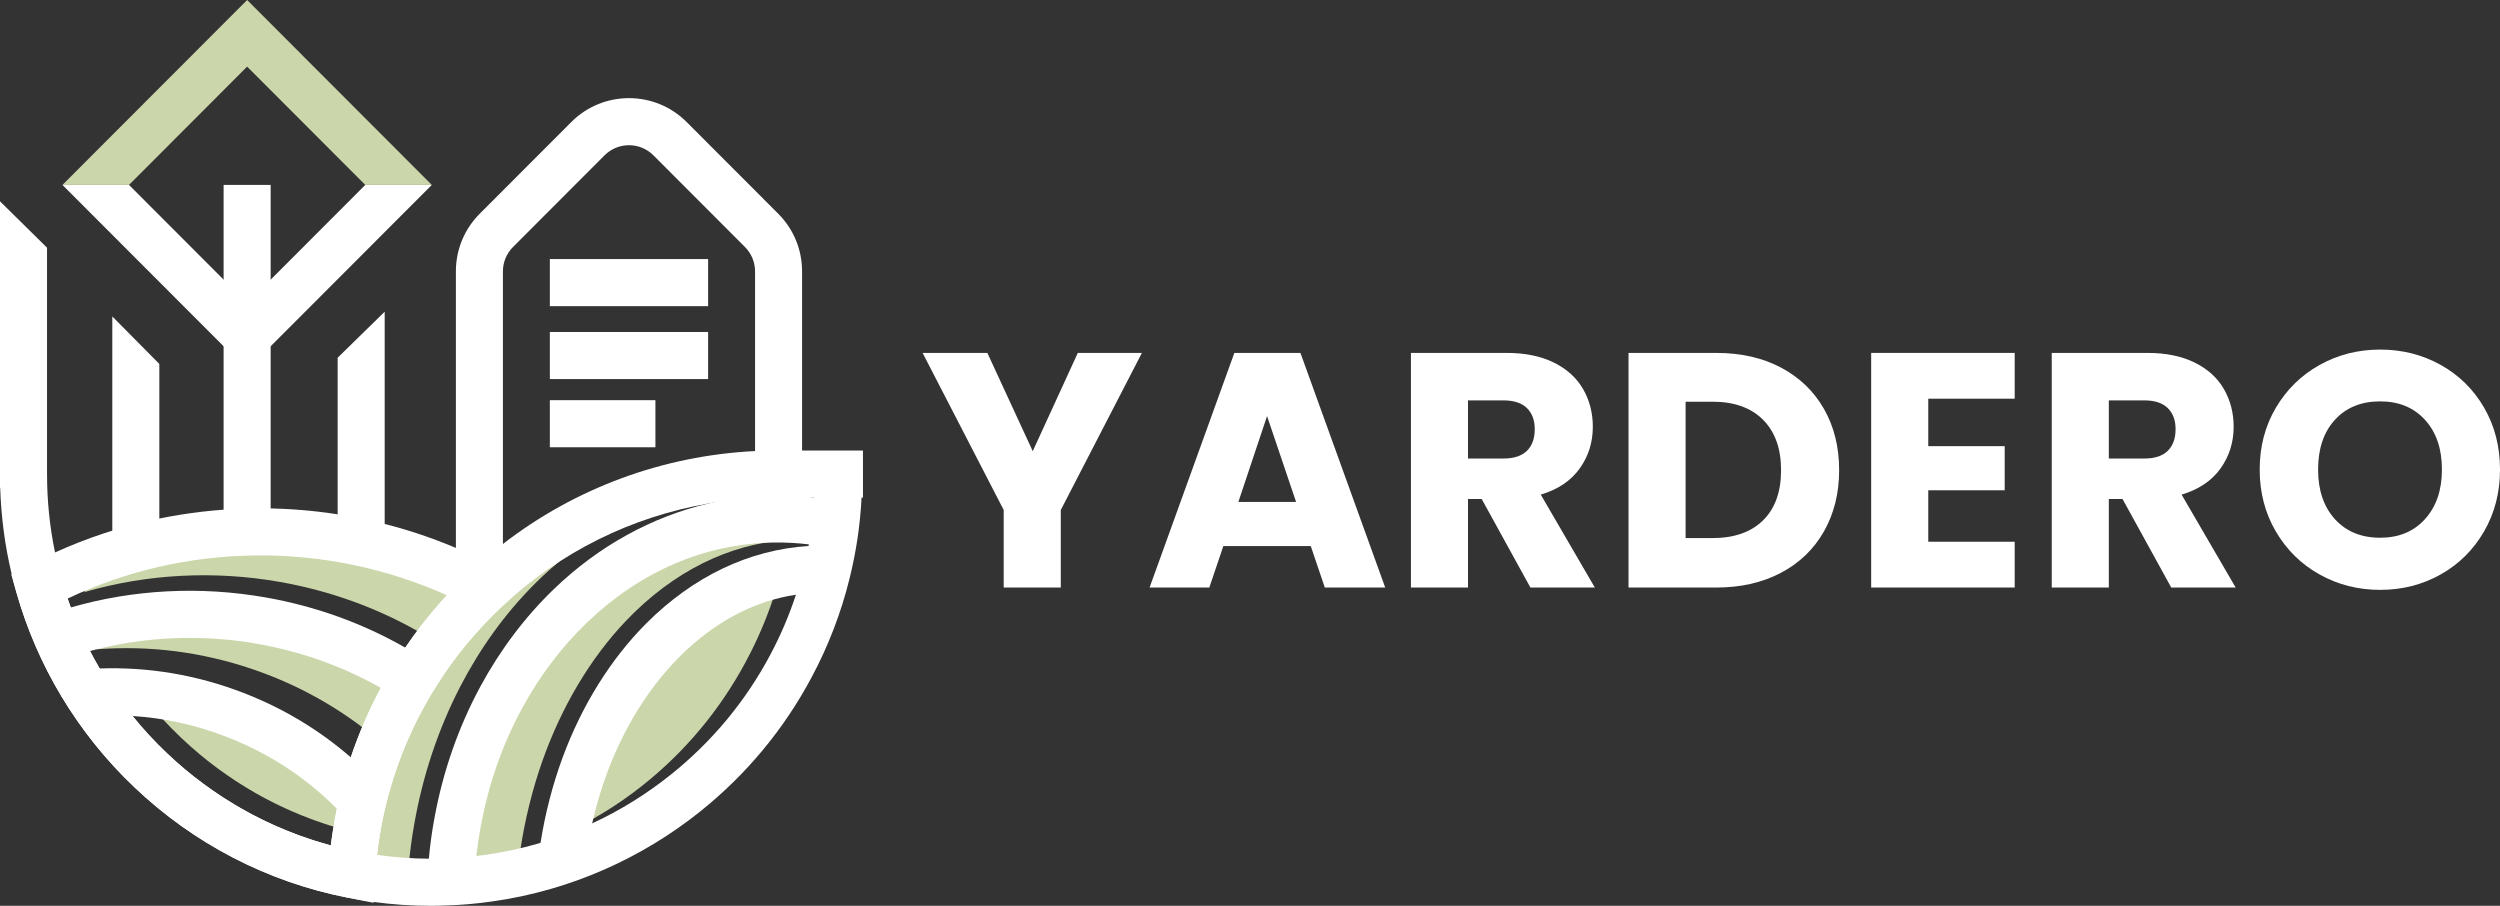 <svg width="276" height="100" viewBox="0 0 276 100" fill="none" xmlns="http://www.w3.org/2000/svg">
<rect x="0" y="0" width="276" height="100" fill="#333333" stroke="none"/>
<g clip-path="url(#clip0_2_111)">
<path d="M126.065 38.962L117.111 56.304V64.864H110.809V56.304L101.855 38.962H109.004L114.015 49.81L118.99 38.962H126.065Z" fill="white"/>
<path d="M144.71 60.288H135.056L133.509 64.863H126.913L136.272 38.962H143.568L152.927 64.863H146.258L144.71 60.288ZM143.089 55.417L139.883 45.936L136.714 55.417H143.089Z" fill="white"/>
<path d="M168.957 64.864L163.577 55.086H162.067V64.864H155.766V38.962H166.341C168.38 38.962 170.118 39.32 171.555 40.032C172.992 40.746 174.067 41.724 174.78 42.966C175.492 44.208 175.848 45.592 175.848 47.116C175.848 48.838 175.363 50.376 174.393 51.728C173.422 53.081 171.992 54.041 170.1 54.606L176.069 64.863H168.957V64.864ZM162.066 50.622H165.972C167.127 50.622 167.993 50.339 168.57 49.773C169.147 49.208 169.436 48.408 169.436 47.375C169.436 46.391 169.147 45.617 168.57 45.05C167.993 44.485 167.127 44.202 165.972 44.202H162.066V50.622Z" fill="white"/>
<path d="M196.63 40.586C198.669 41.669 200.247 43.187 201.365 45.142C202.483 47.098 203.041 49.355 203.041 51.913C203.041 54.447 202.482 56.697 201.365 58.665C200.246 60.633 198.663 62.158 196.611 63.24C194.56 64.322 192.183 64.864 189.481 64.864H179.79V38.962H189.481C192.208 38.962 194.59 39.504 196.63 40.586ZM194.64 57.448C195.967 56.144 196.63 54.3 196.63 51.913C196.63 49.527 195.967 47.67 194.64 46.342C193.313 45.013 191.458 44.349 189.076 44.349H186.091V59.402H189.076C191.458 59.403 193.313 58.751 194.64 57.448Z" fill="white"/>
<path d="M212.88 44.017V49.256H221.318V54.126H212.88V59.808H222.423V64.863H206.578V38.962H222.423V44.017H212.88Z" fill="white"/>
<path d="M239.705 64.864L234.325 55.086H232.815V64.864H226.513V38.962H237.088C239.127 38.962 240.865 39.32 242.302 40.032C243.74 40.746 244.814 41.724 245.527 42.966C246.239 44.208 246.595 45.592 246.595 47.116C246.595 48.838 246.11 50.376 245.14 51.728C244.17 53.081 242.739 54.041 240.848 54.606L246.817 64.863H239.705V64.864ZM232.815 50.622H236.72C237.874 50.622 238.74 50.339 239.318 49.773C239.895 49.208 240.184 48.408 240.184 47.375C240.184 46.391 239.895 45.617 239.318 45.05C238.74 44.485 237.875 44.202 236.72 44.202H232.815V50.622Z" fill="white"/>
<path d="M256.084 63.424C254.057 62.293 252.448 60.712 251.257 58.684C250.065 56.654 249.47 54.373 249.47 51.839C249.47 49.306 250.065 47.03 251.257 45.013C252.448 42.997 254.057 41.422 256.084 40.29C258.111 39.159 260.34 38.593 262.772 38.593C265.204 38.593 267.433 39.159 269.46 40.29C271.487 41.422 273.083 42.996 274.25 45.013C275.417 47.03 276.001 49.306 276.001 51.839C276.001 54.373 275.411 56.654 274.232 58.684C273.053 60.713 271.456 62.294 269.441 63.424C267.427 64.556 265.204 65.121 262.772 65.121C260.34 65.121 258.111 64.556 256.084 63.424ZM267.728 57.3C268.968 55.923 269.589 54.103 269.589 51.839C269.589 49.552 268.968 47.725 267.728 46.36C266.487 44.995 264.835 44.312 262.772 44.312C260.683 44.312 259.019 44.989 257.779 46.342C256.538 47.695 255.918 49.527 255.918 51.839C255.918 54.126 256.538 55.953 257.779 57.318C259.019 58.684 260.684 59.366 262.772 59.366C264.835 59.365 266.487 58.677 267.728 57.3Z" fill="white"/>
<path d="M50.886 64.006C50.673 64.235 50.465 64.469 50.253 64.702L50.129 64.843C49.817 65.196 49.505 65.561 49.205 65.925L49.013 66.159C48.795 66.418 48.582 66.684 48.38 66.949C48.25 67.105 48.125 67.266 48.006 67.427C47.995 67.438 47.985 67.449 47.98 67.458C47.71 67.807 47.445 68.161 47.186 68.519C46.895 68.924 46.604 69.335 46.324 69.751C46.313 69.761 46.303 69.772 46.303 69.781H46.296C41.572 67.083 36.416 65.222 30.928 64.25C23.717 62.971 16.276 63.351 9.371 65.352C9.361 65.326 9.35 65.295 9.34 65.269C9.232 64.967 9.123 64.666 9.019 64.364C15.504 61.291 22.461 59.696 29.735 59.607C37.034 59.519 44.282 61.032 50.886 64.006Z" fill="#CBD6AB"/>
<path d="M44.136 72.633C42.828 75.33 41.752 78.128 40.914 81.001C37.009 77.879 32.62 75.481 27.811 73.854C22.254 71.973 16.521 71.244 10.734 71.679C10.628 71.521 10.526 71.358 10.424 71.188C10.15 70.758 9.886 70.316 9.634 69.873C9.61 69.835 9.587 69.803 9.568 69.764C9.55 69.732 9.532 69.698 9.508 69.66V69.654C15.829 67.666 22.66 67.099 29.355 68.006C34.596 68.723 39.553 70.27 44.136 72.633Z" fill="#CBD6AB"/>
<path d="M87.062 59.414C87.051 59.474 87.04 59.54 87.031 59.599C80.478 60.033 74.315 63.099 69.118 68.53C65.204 72.634 62.011 77.983 59.882 84.005C58.776 87.152 57.956 90.456 57.442 93.865C57.353 93.892 57.27 93.919 57.182 93.946C55.266 94.528 53.304 94.968 51.341 95.251C51.014 95.299 50.687 95.343 50.355 95.381C50.479 94.223 50.64 93.081 50.843 91.951C51.689 87.146 53.205 82.602 55.35 78.438C57.307 74.65 59.732 71.291 62.556 68.454C68.47 62.513 75.62 59.311 83.231 59.197C84.507 59.181 85.789 59.252 87.062 59.414Z" fill="#CBD6AB"/>
<path d="M85.639 65.219C84.886 67.616 83.935 69.943 82.799 72.171C80.073 77.52 76.392 82.162 71.854 85.966C69.17 88.217 66.247 90.119 63.142 91.619C63.562 89.652 64.102 87.738 64.756 85.884C66.62 80.595 69.398 75.926 72.788 72.377C76.6 68.388 80.997 65.953 85.639 65.219Z" fill="#CBD6AB"/>
<path d="M38.748 87.565C38.726 87.648 38.711 87.737 38.696 87.82C38.649 88.054 38.602 88.293 38.561 88.527C38.467 89.031 38.379 89.541 38.301 90.05C38.26 90.305 38.223 90.56 38.187 90.814C38.145 91.08 38.109 91.35 38.078 91.62C38.047 91.609 38.015 91.604 37.984 91.594C37.642 91.5 37.304 91.402 36.967 91.298C36.562 91.183 36.157 91.054 35.757 90.918C35.601 90.866 35.451 90.82 35.3 90.757C34.937 90.643 34.584 90.513 34.231 90.378C33.857 90.237 33.488 90.093 33.12 89.941C32.819 89.822 32.518 89.691 32.222 89.562C32.04 89.484 31.864 89.406 31.687 89.323C31.459 89.224 31.235 89.12 31.012 89.011C30.815 88.922 30.623 88.829 30.43 88.731C29.672 88.361 28.93 87.966 28.198 87.545C27.959 87.41 27.72 87.269 27.487 87.129C27.123 86.916 26.76 86.687 26.402 86.459C26.236 86.355 26.074 86.25 25.913 86.141C25.602 85.939 25.29 85.73 24.984 85.512C24.656 85.289 24.34 85.06 24.018 84.821C23.666 84.561 23.312 84.29 22.964 84.02C22.637 83.76 22.315 83.5 21.999 83.235C21.968 83.209 21.936 83.183 21.906 83.152C21.63 82.923 21.36 82.689 21.09 82.451C21.018 82.388 20.945 82.32 20.873 82.253C20.571 81.983 20.27 81.713 19.98 81.432C18.63 80.153 17.363 78.781 16.189 77.33C19.704 77.554 23.157 78.318 26.506 79.607C31.152 81.395 35.264 84.067 38.748 87.565Z" fill="#CBD6AB"/>
<path d="M75.982 54.697C69.757 56.218 63.879 59.588 58.963 64.529C55.749 67.758 52.997 71.568 50.78 75.856C48.377 80.52 46.679 85.603 45.739 90.962C45.458 92.511 45.25 94.097 45.111 95.696C43.189 95.685 41.279 95.533 39.394 95.255C39.722 92.217 40.329 89.228 41.222 86.336C42.365 82.59 43.969 79.003 45.988 75.677V75.671C47.006 73.991 48.122 72.383 49.337 70.85C49.945 70.089 50.573 69.344 51.227 68.621C51.555 68.257 51.886 67.903 52.224 67.55C52.562 67.197 52.9 66.855 53.248 66.518H53.252C59.617 60.295 67.498 56.224 75.982 54.697Z" fill="#CBD6AB"/>
<path d="M95.199 52.334C95.199 52.522 95.199 52.704 95.189 52.891C95.184 53.572 95.163 54.253 95.117 54.934C94.966 57.955 94.519 60.949 93.793 63.86C92.858 67.65 91.451 71.315 89.613 74.751C86.56 80.49 82.428 85.471 77.339 89.557C74.079 92.172 70.496 94.34 66.69 96.009C64.769 96.851 62.807 97.563 60.855 98.124C58.705 98.749 56.499 99.221 54.302 99.523C52.693 99.757 51.021 99.908 49.365 99.96C48.804 99.986 48.202 100.002 47.6 100.002C45.471 100.002 43.342 99.862 41.25 99.575C40.3 99.451 39.359 99.294 38.425 99.107L38.331 99.092C29.516 97.356 21.395 93.145 14.849 86.922C11.728 83.964 9.013 80.585 6.786 76.883C4.641 73.312 2.969 69.465 1.828 65.457C1.63 64.776 1.454 64.09 1.293 63.398C0.545 60.274 0.124 57.072 0.021 53.838C0.005 53.338 0 52.838 0 52.334H5.192C5.192 55.256 5.488 58.157 6.074 60.99C6.283 62.009 6.531 63.023 6.817 64.026C7.015 64.718 7.228 65.399 7.461 66.08C7.565 66.382 7.669 66.683 7.783 66.985C7.793 67.011 7.804 67.042 7.814 67.068C7.844 67.156 7.876 67.244 7.907 67.327C8.016 67.608 8.125 67.889 8.235 68.169C8.385 68.533 8.536 68.897 8.691 69.261C8.832 69.579 8.972 69.895 9.122 70.213C9.288 70.572 9.459 70.93 9.631 71.284C9.735 71.481 9.833 71.679 9.932 71.876C9.948 71.907 9.969 71.943 9.989 71.974C10.004 72.011 10.026 72.042 10.046 72.079C10.264 72.5 10.492 72.921 10.731 73.332C10.814 73.488 10.907 73.643 10.996 73.799C11.001 73.799 11.001 73.799 11.001 73.799C11.079 73.934 11.157 74.07 11.234 74.2C12.251 75.895 13.388 77.516 14.629 79.045C15.803 80.496 17.07 81.868 18.419 83.147C18.71 83.428 19.011 83.698 19.312 83.968C19.385 84.035 19.458 84.103 19.53 84.166C19.8 84.405 20.07 84.638 20.345 84.867C20.376 84.898 20.408 84.924 20.439 84.95C20.756 85.215 21.078 85.475 21.404 85.735C21.752 86.005 22.105 86.276 22.458 86.536C22.78 86.775 23.097 87.004 23.424 87.228C23.73 87.446 24.041 87.654 24.353 87.857C24.514 87.966 24.675 88.07 24.842 88.174C25.2 88.403 25.563 88.631 25.927 88.844C26.16 88.984 26.399 89.125 26.638 89.26C27.37 89.682 28.112 90.076 28.87 90.446C29.062 90.544 29.254 90.638 29.452 90.727C29.675 90.835 29.898 90.94 30.127 91.038C30.303 91.121 30.48 91.199 30.662 91.277C30.958 91.407 31.259 91.537 31.56 91.656C31.929 91.807 32.297 91.953 32.671 92.093C33.023 92.228 33.377 92.359 33.74 92.473C33.89 92.535 34.042 92.582 34.197 92.634C34.597 92.769 35.001 92.899 35.407 93.013C35.744 93.117 36.082 93.216 36.424 93.309C36.455 93.32 36.487 93.325 36.518 93.335H36.523C37.452 93.585 38.387 93.803 39.337 93.99C40.095 94.141 40.858 94.271 41.627 94.38C43.511 94.645 45.422 94.791 47.343 94.801H47.597C48.121 94.801 48.651 94.786 49.16 94.765C50.318 94.728 51.46 94.64 52.587 94.499C52.919 94.463 53.246 94.421 53.573 94.375C55.536 94.105 57.498 93.683 59.415 93.128C59.503 93.102 59.586 93.076 59.674 93.049C61.325 92.566 62.981 91.958 64.607 91.246C64.866 91.131 65.12 91.017 65.375 90.902C68.481 89.468 71.404 87.648 74.088 85.496C78.626 81.857 82.307 77.418 85.032 72.302C86.169 70.171 87.119 67.946 87.873 65.654C88.205 64.65 88.496 63.636 88.75 62.607C88.942 61.837 89.114 61.058 89.264 60.278C89.274 60.221 89.285 60.159 89.295 60.102C89.612 58.402 89.819 56.676 89.923 54.94C89.923 54.94 89.923 54.94 89.923 54.935C89.964 54.223 89.99 53.51 89.995 52.798L90 52.705C90.005 52.58 90.005 52.461 90.005 52.335L95.199 52.334Z" fill="white"/>
<path d="M95.272 49.735V54.933H85.807C85.635 54.933 85.459 54.933 85.288 54.938C82.899 54.969 80.532 55.188 78.216 55.588C69.732 57.049 61.851 60.943 55.486 66.895H55.481C55.133 67.218 54.796 67.545 54.458 67.883C54.12 68.221 53.788 68.559 53.461 68.907C52.806 69.599 52.178 70.311 51.57 71.039C50.355 72.505 49.239 74.043 48.221 75.65V75.655C46.202 78.836 44.597 82.267 43.455 85.849C42.562 88.615 41.955 91.474 41.628 94.38C41.539 95.15 41.472 95.924 41.425 96.698L36.244 96.386C36.306 95.368 36.4 94.348 36.524 93.335C36.555 93.065 36.592 92.8 36.628 92.53C36.665 92.275 36.7 92.02 36.743 91.766C36.821 91.256 36.909 90.747 37.002 90.242C37.044 90.008 37.091 89.77 37.137 89.535C37.152 89.452 37.168 89.364 37.189 89.281C37.278 88.844 37.376 88.407 37.48 87.975C37.599 87.477 37.724 86.983 37.854 86.489C37.926 86.213 38.004 85.943 38.082 85.673C38.139 85.486 38.191 85.298 38.248 85.111C38.331 84.826 38.419 84.545 38.513 84.264C38.58 84.046 38.653 83.827 38.726 83.609C39.614 80.968 40.719 78.406 42.038 75.947H42.043C42.095 75.848 42.147 75.749 42.199 75.65C42.334 75.401 42.474 75.152 42.614 74.902C43.003 74.216 43.414 73.54 43.834 72.874C43.834 72.874 43.834 72.869 43.839 72.869C44.114 72.438 44.395 72.006 44.68 71.585L44.737 71.497H44.742C44.742 71.486 44.752 71.475 44.763 71.466C45.043 71.05 45.334 70.639 45.625 70.234C45.884 69.875 46.149 69.522 46.419 69.174C46.424 69.163 46.434 69.153 46.445 69.143C46.564 68.982 46.689 68.82 46.819 68.664C47.021 68.399 47.234 68.134 47.452 67.874L47.644 67.64C47.945 67.276 48.256 66.912 48.568 66.558L48.692 66.418C48.905 66.183 49.113 65.95 49.325 65.721C50.161 64.811 51.033 63.933 51.942 63.09C52.035 63.002 52.133 62.914 52.233 62.825C52.585 62.497 52.944 62.175 53.308 61.864C54.029 61.234 54.766 60.632 55.52 60.055C63.515 53.874 73.198 50.297 83.353 49.798C83.966 49.767 84.579 49.746 85.197 49.741C85.383 49.736 85.591 49.736 85.804 49.736H95.272V49.735Z" fill="white"/>
<path d="M91.72 55.203L90.843 60.225L90.827 60.324C90.651 60.293 90.469 60.261 90.293 60.235H90.288C89.955 60.183 89.629 60.137 89.296 60.1C88.025 59.944 86.742 59.877 85.465 59.892C77.853 60.001 70.704 63.063 64.79 68.745C61.966 71.458 59.541 74.671 57.584 78.295C55.439 82.277 53.924 86.623 53.077 91.219C52.874 92.3 52.714 93.392 52.589 94.499C52.48 95.487 52.402 96.485 52.355 97.483L47.167 97.238C47.204 96.422 47.261 95.611 47.344 94.801C47.483 93.272 47.691 91.754 47.972 90.272C48.911 85.146 50.61 80.286 53.014 75.826C55.23 71.724 57.982 68.079 61.196 64.991C66.112 60.265 71.99 57.042 78.215 55.587C80.567 55.03 82.971 54.734 85.391 54.698C86.886 54.677 88.392 54.755 89.881 54.932C89.897 54.932 89.907 54.937 89.923 54.937C90.527 55.011 91.124 55.1 91.72 55.203Z" fill="white"/>
<path d="M92.79 60.299L92.411 65.482C91.887 65.44 91.373 65.425 90.885 65.425C89.873 65.425 88.866 65.503 87.873 65.654C83.232 66.355 78.834 68.685 75.023 72.5C71.633 75.895 68.855 80.36 66.991 85.419C66.337 87.192 65.797 89.022 65.376 90.903C65.002 92.541 64.722 94.215 64.53 95.915L59.369 95.332C59.458 94.568 59.556 93.804 59.676 93.049C60.189 89.79 61.01 86.63 62.116 83.619C64.244 77.859 67.438 72.743 71.352 68.819C76.549 63.625 82.712 60.693 89.265 60.278C89.602 60.257 89.945 60.241 90.288 60.236H90.293C90.475 60.226 90.662 60.226 90.843 60.226H90.884C91.498 60.226 92.141 60.247 92.79 60.299Z" fill="white"/>
<path d="M41.634 86.395L37.859 89.966C37.642 89.732 37.418 89.504 37.19 89.281C33.706 85.782 29.594 83.11 24.947 81.322C21.598 80.033 18.145 79.268 14.631 79.045C12.979 78.941 11.313 78.952 9.641 79.082L9.241 73.899C9.828 73.852 10.415 73.821 10.996 73.8C11.001 73.8 11.001 73.8 11.001 73.8C16.4 73.613 21.706 74.507 26.805 76.468C31.218 78.162 35.211 80.559 38.726 83.61C39.739 84.482 40.704 85.413 41.634 86.395Z" fill="white"/>
<path d="M48.108 73.612L45.164 77.895C44.152 77.193 43.108 76.544 42.044 75.946H42.039C37.864 73.576 33.311 71.948 28.462 71.085C22.268 69.988 15.892 70.258 9.937 71.87V71.875H9.932C9.522 71.984 9.117 72.099 8.712 72.223L7.202 67.248C7.404 67.186 7.612 67.124 7.814 67.066C14.719 65.064 22.16 64.685 29.371 65.965C34.859 66.937 40.014 68.798 44.739 71.496H44.744C45.892 72.151 47.013 72.858 48.108 73.612Z" fill="white"/>
<path d="M9.631 71.283C9.735 71.48 9.834 71.678 9.933 71.875H9.938V71.87C9.834 71.678 9.735 71.48 9.631 71.283ZM9.631 71.283C9.735 71.48 9.834 71.678 9.933 71.875H9.938V71.87C9.834 71.678 9.735 71.48 9.631 71.283ZM55.169 62.825L54.946 62.706C54.406 62.414 53.861 62.134 53.311 61.864C52.329 61.374 51.338 60.917 50.331 60.491C47.454 59.274 44.474 58.302 41.432 57.59C39.719 57.185 37.989 56.867 36.24 56.628C33.556 56.264 30.84 56.093 28.114 56.124C27.491 56.129 26.868 56.15 26.245 56.176C24.495 56.254 22.766 56.415 21.053 56.654C19.537 56.863 18.037 57.138 16.552 57.47C14.797 57.866 13.068 58.349 11.36 58.916C9.569 59.514 7.809 60.204 6.075 60.99C5.077 61.442 4.091 61.925 3.115 62.44L1.292 63.397L1.245 63.423L1.827 65.456C2.969 69.464 4.641 73.311 6.785 76.882C9.012 80.584 11.727 83.963 14.848 86.921C21.394 93.144 29.515 97.355 38.331 99.091L38.424 99.107L41.243 99.668L41.248 99.574L41.424 96.7C41.472 95.925 41.539 95.15 41.627 94.382C41.954 91.476 42.561 88.617 43.454 85.851C44.597 82.269 46.201 78.838 48.221 75.656V75.651C49.238 74.045 50.355 72.507 51.569 71.04C52.177 70.313 52.806 69.6 53.46 68.909C53.787 68.561 54.119 68.223 54.457 67.885C54.794 67.547 55.132 67.219 55.48 66.897H55.485L58.132 64.427L55.169 62.825ZM48.695 66.417L48.571 66.558C48.26 66.911 47.947 67.275 47.647 67.639L47.455 67.873C47.237 68.133 47.024 68.398 46.822 68.663C46.692 68.82 46.568 68.981 46.448 69.142C46.438 69.153 46.427 69.163 46.422 69.173C46.152 69.521 45.888 69.875 45.628 70.233C45.337 70.638 45.046 71.049 44.766 71.465C44.755 71.475 44.745 71.486 44.745 71.496H44.74L44.683 71.585C44.398 72.006 44.117 72.437 43.842 72.869C43.837 72.869 43.837 72.873 43.837 72.873C43.416 73.539 43.007 74.214 42.617 74.901C42.478 75.151 42.337 75.4 42.202 75.65C42.145 75.748 42.093 75.847 42.041 75.946C40.722 78.405 39.616 80.968 38.729 83.608C38.657 83.826 38.584 84.045 38.516 84.263C38.422 84.544 38.334 84.825 38.251 85.11C38.194 85.298 38.142 85.485 38.085 85.672C38.007 85.942 37.929 86.212 37.857 86.488C37.727 86.982 37.603 87.476 37.483 87.975C37.379 88.406 37.281 88.843 37.192 89.28C37.171 89.363 37.156 89.451 37.14 89.534C37.094 89.769 37.047 90.007 37.005 90.242C36.912 90.746 36.823 91.255 36.746 91.765C36.705 92.019 36.668 92.274 36.632 92.529C36.59 92.794 36.553 93.064 36.523 93.334C36.492 93.324 36.46 93.319 36.429 93.308C36.086 93.215 35.749 93.121 35.412 93.012C35.007 92.897 34.602 92.768 34.202 92.633C34.046 92.581 33.895 92.534 33.745 92.472C33.382 92.357 33.028 92.228 32.675 92.093C32.302 91.952 31.933 91.807 31.565 91.656C31.263 91.536 30.962 91.406 30.667 91.276C30.485 91.198 30.308 91.12 30.132 91.037C29.904 90.939 29.68 90.835 29.457 90.726C29.259 90.637 29.067 90.543 28.875 90.445C28.117 90.076 27.375 89.681 26.642 89.259C26.404 89.124 26.165 88.984 25.931 88.844C25.568 88.63 25.205 88.402 24.847 88.173C24.681 88.069 24.519 87.965 24.358 87.856C24.047 87.653 23.735 87.445 23.428 87.227C23.101 87.003 22.785 86.774 22.463 86.535C22.11 86.276 21.757 86.005 21.409 85.734C21.082 85.475 20.76 85.215 20.444 84.949C20.413 84.923 20.381 84.897 20.35 84.866C20.075 84.638 19.805 84.403 19.535 84.165C19.463 84.102 19.39 84.035 19.317 83.967C19.016 83.697 18.715 83.427 18.424 83.146C17.074 81.867 15.807 80.495 14.634 79.044C13.393 77.516 12.256 75.894 11.239 74.199C11.161 74.069 11.083 73.934 11.006 73.799C10.912 73.648 10.824 73.492 10.736 73.331C10.497 72.92 10.269 72.499 10.051 72.078C10.03 72.041 10.009 72.01 9.994 71.974C9.978 71.943 9.963 71.911 9.942 71.875V71.87C9.838 71.678 9.74 71.48 9.636 71.283C9.464 70.93 9.293 70.571 9.127 70.212C8.976 69.894 8.836 69.578 8.696 69.261C8.54 68.897 8.39 68.533 8.239 68.169C8.131 67.888 8.022 67.607 7.912 67.327C7.881 67.244 7.849 67.155 7.818 67.067C7.808 67.041 7.797 67.01 7.788 66.984C7.679 66.682 7.57 66.381 7.466 66.079C13.951 63.007 20.908 61.411 28.182 61.322C35.482 61.234 42.73 62.747 49.334 65.72C49.116 65.949 48.908 66.183 48.695 66.417ZM9.631 71.283C9.735 71.48 9.834 71.678 9.933 71.875H9.938V71.87C9.834 71.678 9.735 71.48 9.631 71.283ZM9.631 71.283C9.735 71.48 9.834 71.678 9.933 71.875H9.938V71.87C9.834 71.678 9.735 71.48 9.631 71.283Z" fill="white"/>
<path d="M40.326 20.415L27.284 33.474L14.242 20.415H6.895L27.284 40.829L47.672 20.415H40.326Z" fill="white"/>
<path d="M29.879 20.415H24.687V58.051H29.879V20.415Z" fill="white"/>
<path d="M42.469 58.835H37.277V39.494L42.469 34.414V58.835Z" fill="white"/>
<path d="M17.59 40.18V60.886H12.399V34.935L17.59 40.18Z" fill="white"/>
<path d="M5.192 27.345V53.837H0V22.224L1.817 24.017L5.192 27.345Z" fill="white"/>
<path d="M55.522 62.824H50.33V29.965C50.33 27.557 51.267 25.293 52.967 23.59L63.072 13.472C66.582 9.956 72.297 9.957 75.807 13.472L85.912 23.59C87.612 25.293 88.549 27.557 88.549 29.965V52.194H83.358V29.965C83.358 28.946 82.96 27.987 82.24 27.265L72.137 17.148C70.649 15.659 68.231 15.659 66.743 17.148L56.639 27.266C55.919 27.987 55.522 28.946 55.522 29.966V62.824Z" fill="white"/>
<path d="M72.358 44.18H60.703V49.378H72.358V44.18Z" fill="white"/>
<path d="M78.176 36.651H60.703V41.849H78.176V36.651Z" fill="white"/>
<path d="M78.176 28.601H60.703V33.8H78.176V28.601Z" fill="white"/>
<path d="M47.672 20.415H40.326L27.284 7.356L14.242 20.415H6.895L27.284 0L47.672 20.415Z" fill="#CBD6AB"/>
</g>
<defs>
<clipPath id="clip0_2_111">
<rect width="276" height="100" fill="white"/>
</clipPath>
</defs>
</svg>
